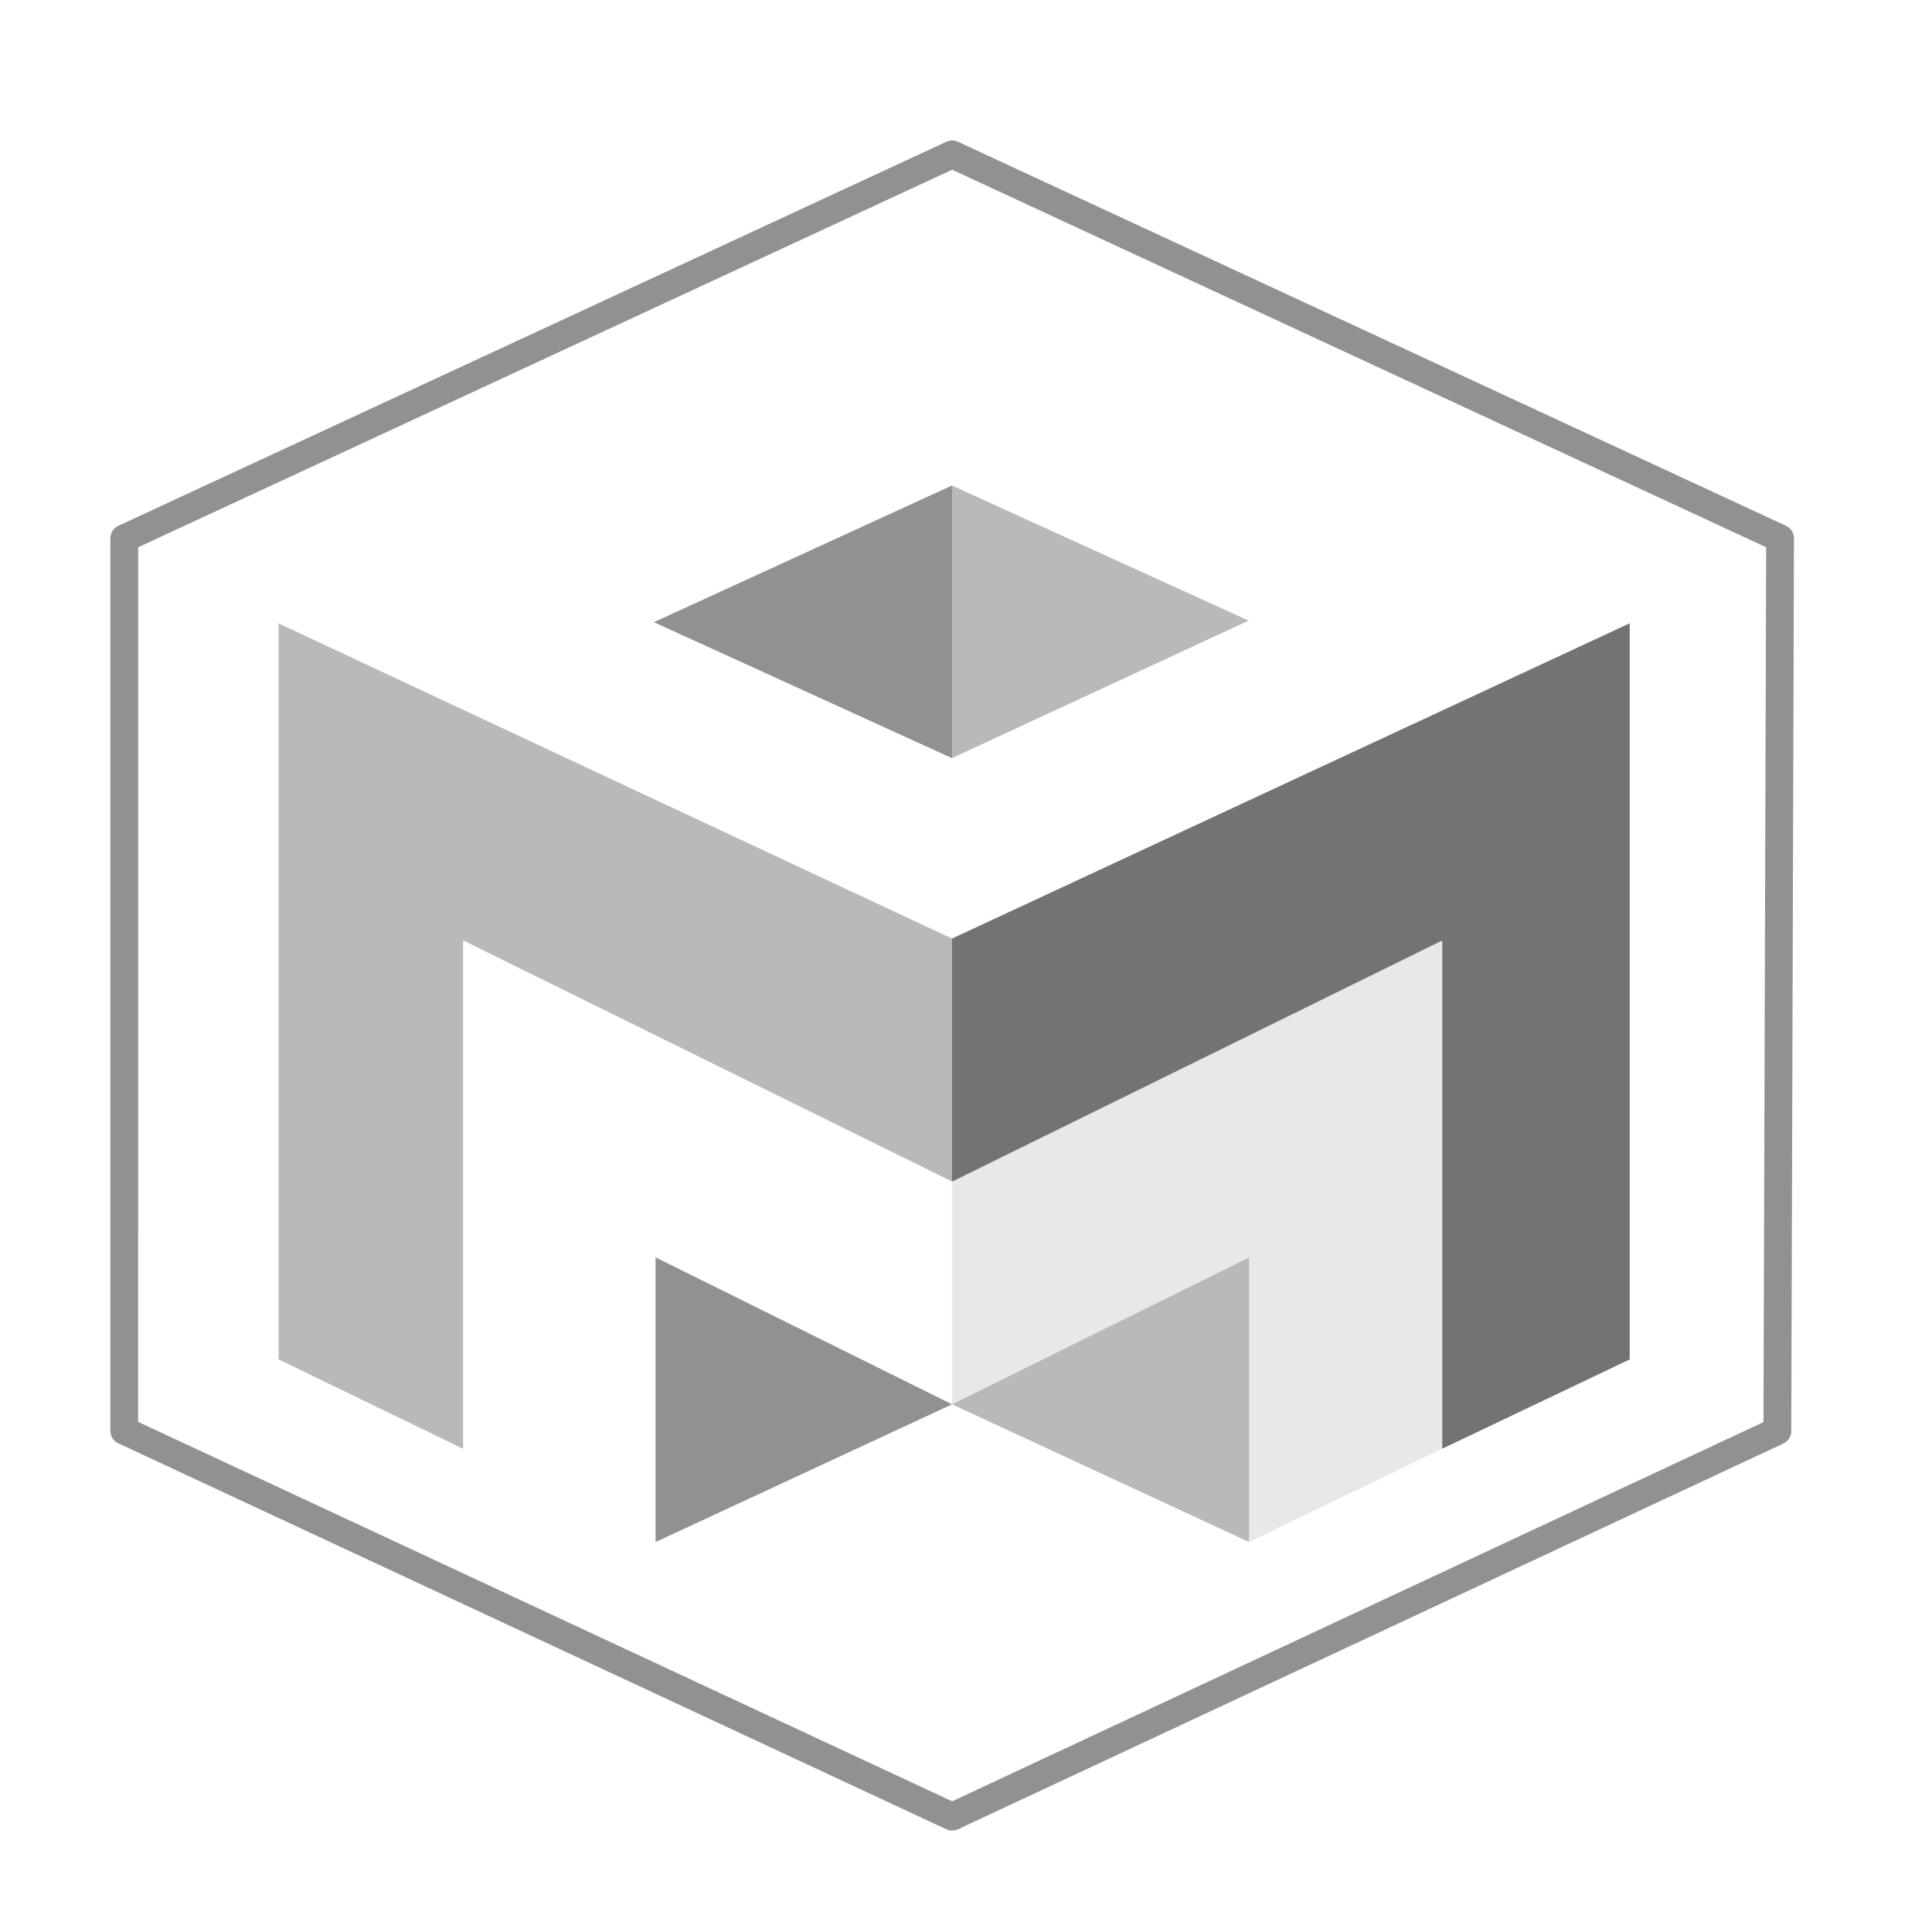 <?xml version="1.0" encoding="UTF-8" standalone="no"?><!DOCTYPE svg PUBLIC "-//W3C//DTD SVG 1.1//EN" "http://www.w3.org/Graphics/SVG/1.1/DTD/svg11.dtd"><svg width="100%" height="100%" viewBox="0 0 278 278" version="1.1" xmlns="http://www.w3.org/2000/svg" xmlns:xlink="http://www.w3.org/1999/xlink" xml:space="preserve" xmlns:serif="http://www.serif.com/" style="fill-rule:evenodd;clip-rule:evenodd;stroke-linecap:round;stroke-linejoin:round;stroke-miterlimit:1.5;"><rect id="Artboard-4" serif:id="Artboard 4" x="0" y="0" width="278" height="278" style="fill:none;"/><g id="M-Logo" serif:id="M Logo" opacity="0.69"><path d="M256.14,77.469l-119.133,-55.253l-119.124,55.252l-0.008,128.402l119.132,55.53l118.74,-55.494l0.393,-128.437Z" style="fill:none;stroke:#5f5f5f;stroke-width:4px;"/><g><g><path d="M234.491,195.395l-54.751,26.495l-0.002,-40.963l-42.755,21.147c0.002,-22.339 0.006,-44.674 0.008,-67.014l97.5,-45.359l0,105.694Z" style="fill:#ddd;fill-rule:nonzero;"/></g><path d="M179.738,221.89l-42.749,-19.819l42.749,-21.144l0,40.963Z" style="fill:#9a9a9a;fill-rule:nonzero;"/><path d="M94.33,221.889l0,-40.966l42.66,21.148l-42.66,19.818Z" style="fill:#5f5f5f;fill-rule:nonzero;"/><g><path d="M136.991,135.06l-96.908,-45.359l0,105.901l26.556,12.866l0,-73.157l70.352,34.705l70.549,-34.705l0.041,73.111l26.911,-12.816l0,-105.905l-97.501,45.359Z" style="fill:#9a9a9a;fill-rule:nonzero;"/></g><g><path d="M136.991,135.06l-0.003,34.955l70.552,-34.704l0,73.134l26.952,-12.839l0,-105.905l-97.501,45.359Z" style="fill:#343434;fill-rule:nonzero;"/></g><g><clipPath id="_clip1"><path d="M94.119,109.083l85.544,0l0,-39.214l-85.544,0l0,39.214Z" clip-rule="nonzero"/></clipPath><g clip-path="url(#_clip1)"><path d="M136.99,109.083l-42.87,-19.555l42.87,-19.659l42.673,19.433l-42.673,19.781Z" style="fill:#9a9a9a;fill-rule:nonzero;"/></g></g><g><path d="M136.99,109.083l0,-39.214l-42.87,19.659l42.87,19.555Z" style="fill:#5f5f5f;fill-rule:nonzero;"/></g></g></g></svg>